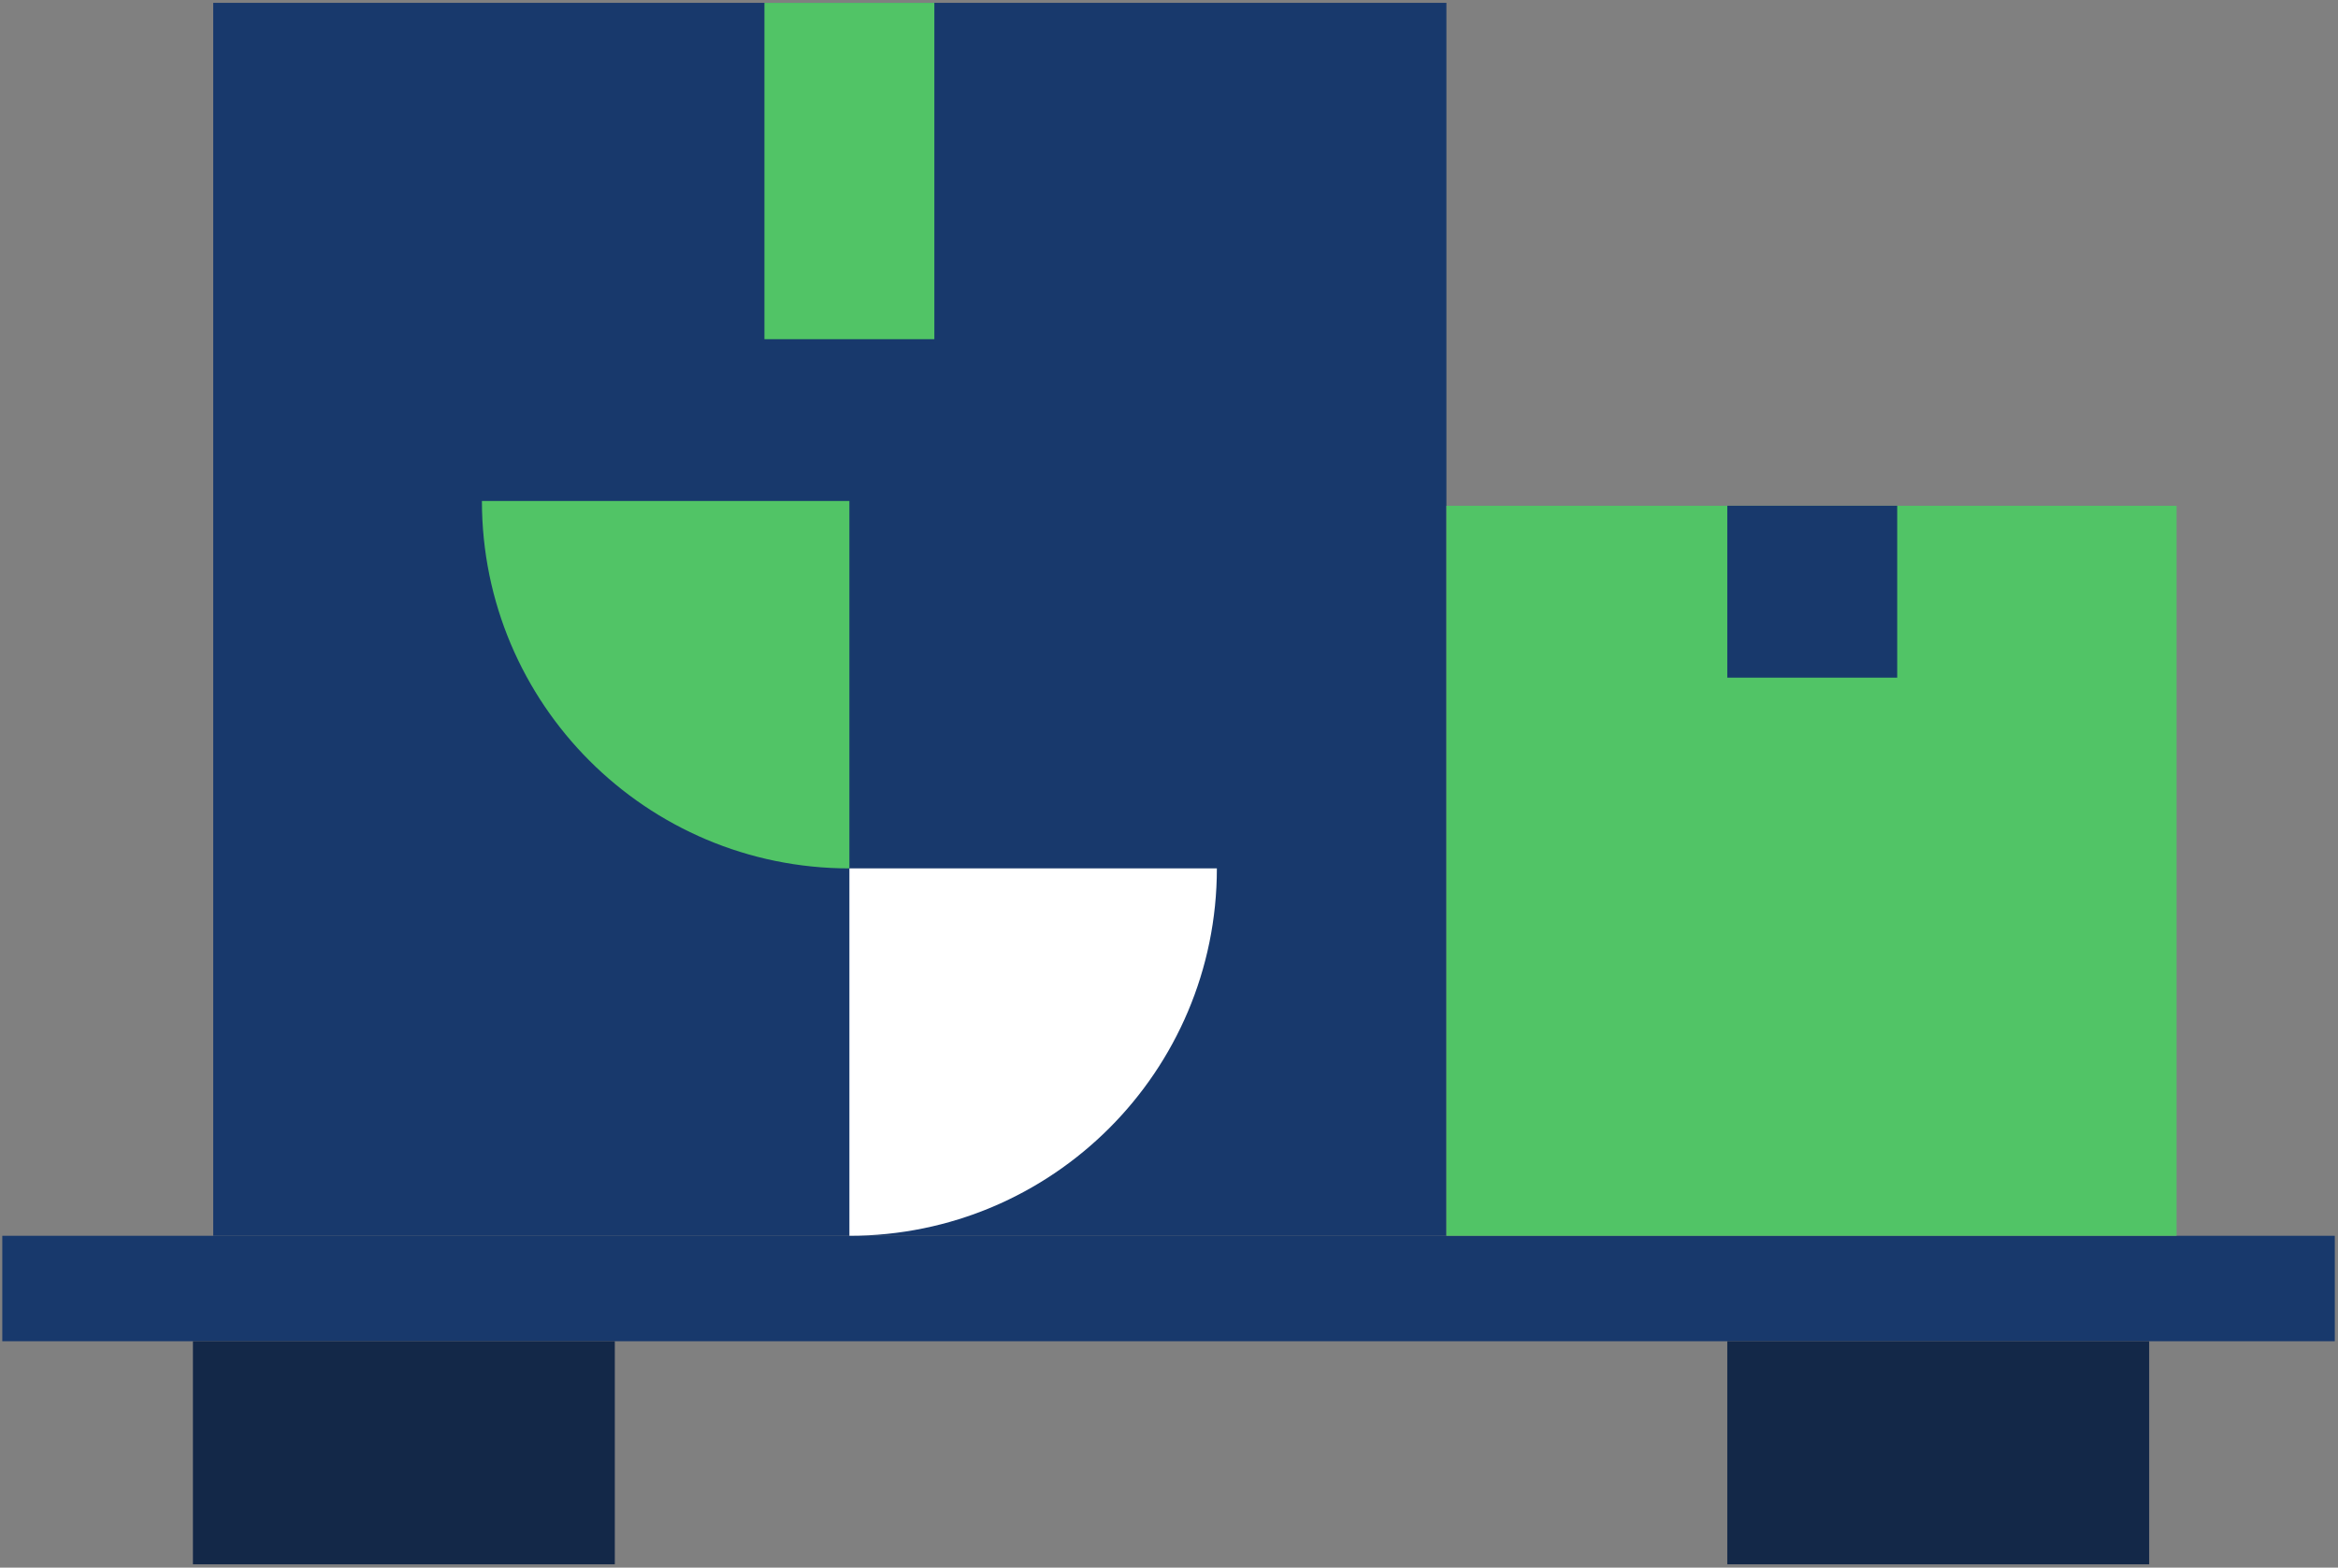 <svg width="586" height="393" viewBox="0 0 586 393" fill="none" xmlns="http://www.w3.org/2000/svg">
<rect x="0" y="0" width="586" height="393" fill="#808080" stroke="none"/>
<rect x="0.571" y="309.806" width="584.626" height="26.435" fill="#18396C"/>
<rect x="48.356" y="336.239" width="105.741" height="55.921" fill="#132848"/>
<rect x="432.93" y="336.239" width="105.741" height="55.921" fill="#132848"/>
<rect x="53.441" y="0.715" width="309.089" height="309.089" fill="#18396C"/>
<rect x="362.531" y="126.791" width="183.013" height="183.013" fill="#51C466"/>
<rect x="191.6" y="0.715" width="42.588" height="84.317" fill="#51C466"/>
<path d="M304.998 217.701C304.998 268.569 263.761 309.806 212.894 309.806L212.894 217.701L304.998 217.701Z" fill="white"/>
<path d="M212.893 217.701C162.025 217.701 120.789 176.465 120.789 125.597L212.893 125.597L212.893 217.701Z" fill="#51C466"/>
<rect x="432.93" y="126.791" width="42.588" height="43.091" fill="#18396C"/>
</svg>
